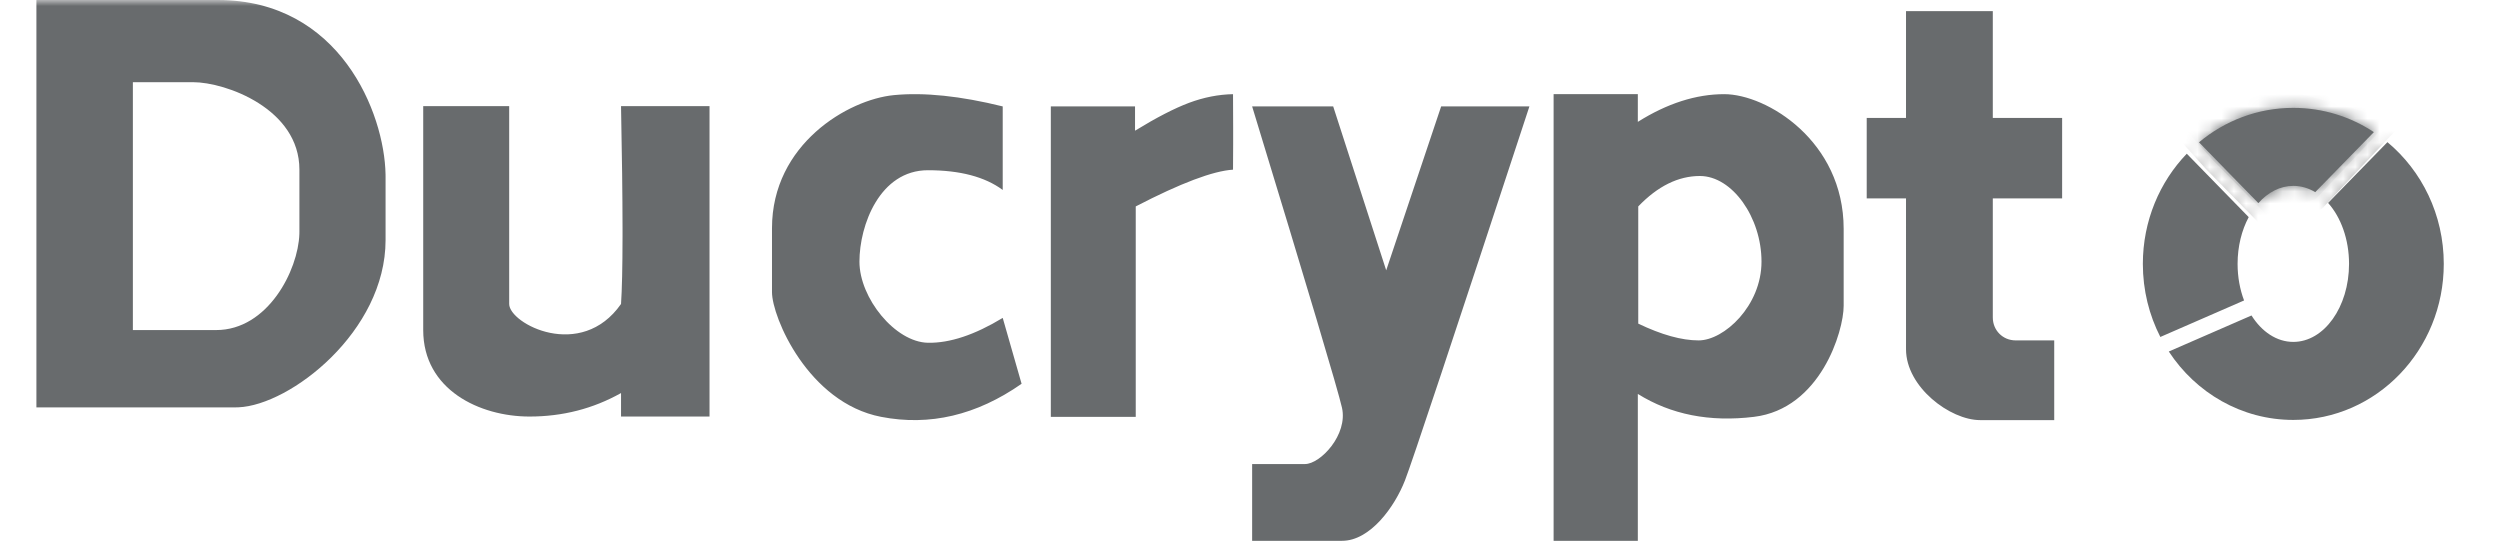 <?xml version="1.0" encoding="UTF-8"?>
<svg width="206px" height="45px" viewBox="0 0 206 45" version="1.1" xmlns="http://www.w3.org/2000/svg" xmlns:xlink="http://www.w3.org/1999/xlink">
    <title>编组 12</title>
    <defs>
        <rect id="path-1" x="0" y="0" width="206" height="45"></rect>
        <path d="M24.796,13.48 C24.796,20.581 19.245,26.337 12.398,26.337 C8.132,26.337 4.369,24.102 2.138,20.7 L8.953,17.73 C9.794,19.066 11.026,19.908 12.398,19.908 C14.934,19.908 16.99,17.03 16.99,13.48 C16.99,11.447 16.316,9.634 15.264,8.456 L20.154,3.449 C22.984,5.805 24.796,9.423 24.796,13.48 Z M3.619,4.401 L8.722,9.627 C8.147,10.701 7.806,12.035 7.806,13.48 C7.806,14.569 8,15.595 8.341,16.493 L1.441,19.501 C0.521,17.705 0,15.656 0,13.48 C0,9.936 1.383,6.727 3.619,4.401 Z M12.398,0.623 C14.84,0.623 17.118,1.355 19.037,2.62 L14.205,7.568 C13.65,7.235 13.039,7.051 12.398,7.051 C11.308,7.051 10.306,7.583 9.518,8.472 L4.626,3.462 C6.752,1.686 9.455,0.623 12.398,0.623 Z" id="path-3"></path>
    </defs>
    <g id="页面-1" stroke="none" stroke-width="1" fill="none" fill-rule="evenodd">
        <g id="编组-12">
            <mask id="mask-2" fill="white">
                <use xlink:href="#path-1"></use>
            </mask>
            <g id="蒙版"></g>
            <g mask="url(#mask-2)">
                <g transform="translate(3, 0)">
                    <path d="M38.957,8.744 L38.957,25.047 L38.957,25.047 C38.957,26.677 44.877,29.764 48.173,25.047 C48.252,23.876 48.294,22.022 48.297,19.485 L48.297,18.776 C48.294,16.115 48.252,12.771 48.173,8.744 L55.465,8.744 L55.465,34.323 L48.173,34.323 L48.173,32.387 C45.871,33.678 43.357,34.323 40.629,34.323 C36.537,34.323 31.873,32.124 31.873,27.197 L31.873,8.744 L31.873,8.744 L38.957,8.744 Z M14.941,0 C25.01,0 28.681,9.315 28.769,14.374 L28.771,14.56 L28.771,19.783 C28.771,27.312 20.917,33.391 16.643,33.563 L16.46,33.567 L0,33.567 L0,0 L14.941,0 Z M12.905,6.772 L7.949,6.772 L7.949,27.197 L14.81,27.197 C19.076,27.197 21.572,22.263 21.668,19.283 L21.671,19.107 L21.671,13.972 C21.671,8.964 15.601,6.772 12.905,6.772 Z" id="形状结合" fill="#686B6D"></path>
                    <path d="M106.855,8.769 L111.223,22.275 L115.751,8.769 L123.023,8.769 C116.745,27.888 113.326,38.164 112.766,39.595 C111.927,41.742 109.918,44.565 107.578,44.565 L100.176,44.565 L100.176,44.565 L100.176,38.237 L104.532,38.237 L104.532,38.237 C105.803,38.237 108.084,35.818 107.578,33.592 C107.241,32.107 104.773,23.833 100.176,8.769 L106.855,8.769 Z M131.957,7.759 L131.957,10.042 C134.377,8.52 136.751,7.759 139.078,7.759 C142.569,7.759 148.918,11.614 148.918,18.86 L148.918,25.195 C148.918,27.302 147.005,33.68 141.53,34.348 C137.879,34.793 134.689,34.164 131.957,32.46 L131.957,44.565 L125.017,44.565 L125.017,7.759 L131.957,7.759 Z M70.653,7.838 C73.151,7.597 76.141,7.907 79.624,8.769 L79.624,8.769 L79.624,15.652 C78.159,14.569 76.105,14.027 73.461,14.027 C69.495,14.027 67.818,18.553 67.818,21.558 C67.818,24.564 70.762,28.192 73.461,28.244 C75.26,28.278 77.315,27.596 79.624,26.195 L79.624,26.195 L81.179,31.624 C77.465,34.217 73.606,35.125 69.601,34.348 C63.593,33.183 60.612,26.128 60.612,24.073 L60.612,24.073 L60.612,18.804 C60.612,11.867 66.907,8.199 70.653,7.838 Z M161.207,0.918 L161.207,9.716 L166.919,9.717 L166.919,16.349 L161.207,16.348 L161.207,26.162 L161.207,26.162 C161.207,27.206 162.015,28.049 163.095,28.049 L166.268,28.049 L166.268,28.049 L166.268,34.617 L160.162,34.617 L160.162,34.617 C157.687,34.617 154.056,31.887 154.056,28.781 L154.055,16.348 L150.817,16.349 L150.817,9.717 L154.055,9.716 L154.056,0.918 L154.056,0.918 L161.207,0.918 Z M98.601,7.759 C98.607,8.72 98.61,9.618 98.612,10.453 L98.612,11.889 C98.61,12.649 98.607,13.346 98.601,13.981 C96.956,14.083 94.285,15.092 90.585,17.009 L90.585,34.348 L83.588,34.348 L83.588,8.769 L90.527,8.769 L90.527,10.77 C92.295,9.685 93.782,8.919 94.987,8.469 C96.193,8.02 97.397,7.783 98.601,7.759 Z M137.07,14.502 C135.292,14.502 133.599,15.337 131.992,17.009 L131.992,26.667 C133.911,27.588 135.569,28.049 136.968,28.049 C139.065,28.049 142.148,25.201 142.148,21.558 C142.148,17.916 139.738,14.502 137.07,14.502 Z" id="形状结合" fill="#686B6D"></path>
                    <g id="路径-475" stroke-width="1" fill="none" transform="translate(173.571, 8.265)">
                        <mask id="mask-4" fill="white">
                            <use xlink:href="#path-3"></use>
                        </mask>
                        <use id="蒙版" fill="#686B6D" xlink:href="#path-3"></use>
                        <polygon stroke="#979797" stroke-width="0.918" fill="#686B6D" mask="url(#mask-4)" points="14.507 8.535 21.294 1.319 10.056 -1.837 1.591 0.955 5.491 5.304 10.056 9.954"></polygon>
                    </g>
                </g>
            </g>
        </g>
    </g>
</svg>